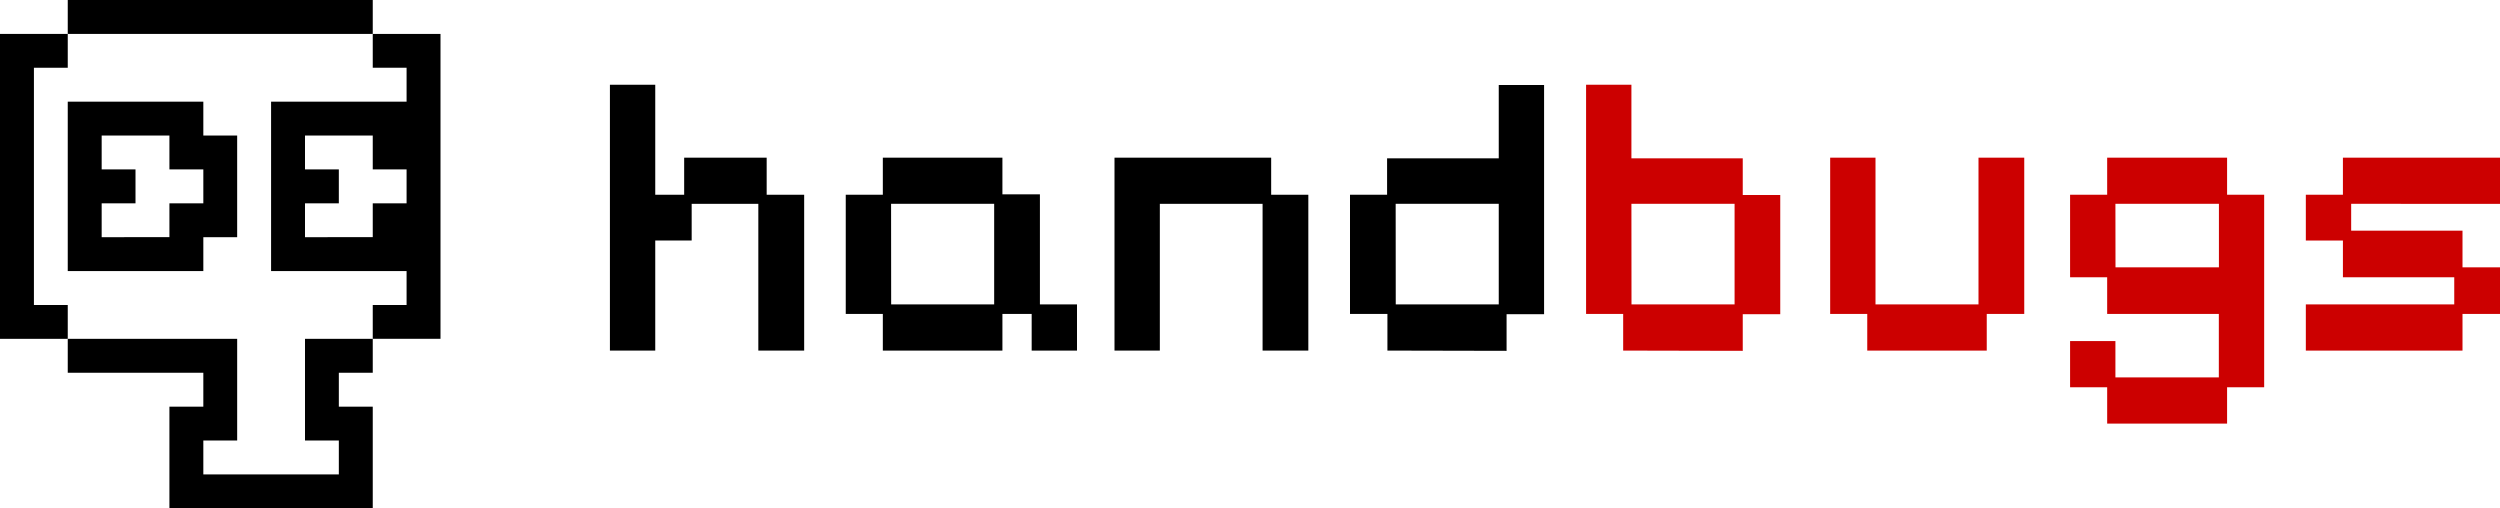 <svg xmlns="http://www.w3.org/2000/svg" viewBox="0 0 300 60.99"><g id="Layer_2" data-name="Layer 2"><g id="Layer_1-2" data-name="Layer 1"><path d="M73.19,42.07V10.17h5.44v13.2H82.1V18.92H92v4.45h4.5v18.7H91V24.46H83v4.4H78.63V42.07Z"/><path d="M105.94,42.07v-4.4h-4.45V23.37h4.45V18.92h14.35v4.4h4.5V36.53h4.45v5.54H123.8v-4.4h-3.51v4.4Zm1-5.54H119.3V24.46H106.93Z"/><path d="M133.74,42.07V18.92h18.8v4.45H157v18.7h-5.49V24.46H139.18V42.07Z"/><path d="M166.49,42.07v-4.4H162V23.37h4.45V19h13.4v-8.8h5.44v27.5h-4.5v4.4Zm1-5.54h12.36V24.46H167.48Z"/><path d="M194.78,42.07v-4.4h-4.45V10.17h5.44V19h13.36v4.4h4.5v14.3h-4.5v4.4Zm1-5.54h12.37V24.46H195.77Z" fill="#c00"/><path d="M224.07,42.07v-4.4h-4.45V18.92h5.44V36.53h12.36V18.92h5.49V37.67h-4.5v4.4Z" fill="#c00"/><path d="M252.86,50.83V46.47h-4.45V40.93h5.44v4.36h12.41V37.67h-13.4v-4.4h-4.45v-9.9h4.45V18.92h14.39v4.45h4.45v23.1h-4.45v4.36Zm1-18.75h12.41V24.46H253.85Z" fill="#c00"/><path d="M276.7,42.07V36.53h17.81V33.27H281.15V28.86H276.7V23.37h4.45V18.92H300v5.54H282.14v3.22H295.5v4.4H300v5.59h-4.5v4.4Z" fill="#c00"/><path d="M44.73,4.07V0H8.13V4.07Z"/><path d="M44.73,4.07V8.13h4.06V12.2H32.53V32.53H48.79V36.6H44.73v4.06h8.13V4.07ZM48.79,24.4H44.73v4.06H36.6V24.4h4.06V20.33H36.6V16.26h8.13v4.07h4.06Z"/><path d="M24.4,16.26V12.2H8.13V32.53H24.4V28.46h4.06V16.26Zm0,8.14H20.33v4.06H12.2V24.4h4.06V20.33H12.2V16.26h8.13v4.07H24.4Z"/><polygon points="8.13 36.6 4.07 36.6 4.07 8.13 8.13 8.13 8.13 4.07 0 4.07 0 40.66 8.13 40.66 8.13 36.6"/><polygon points="36.6 40.66 36.6 52.86 40.66 52.86 40.66 56.93 24.4 56.93 24.4 52.86 28.46 52.86 28.46 40.66 8.13 40.66 8.13 44.73 24.4 44.73 24.4 48.8 20.33 48.8 20.33 60.99 44.73 60.99 44.73 48.8 40.66 48.8 40.66 44.73 44.73 44.73 44.73 40.66 36.6 40.66"/></g></g></svg>
